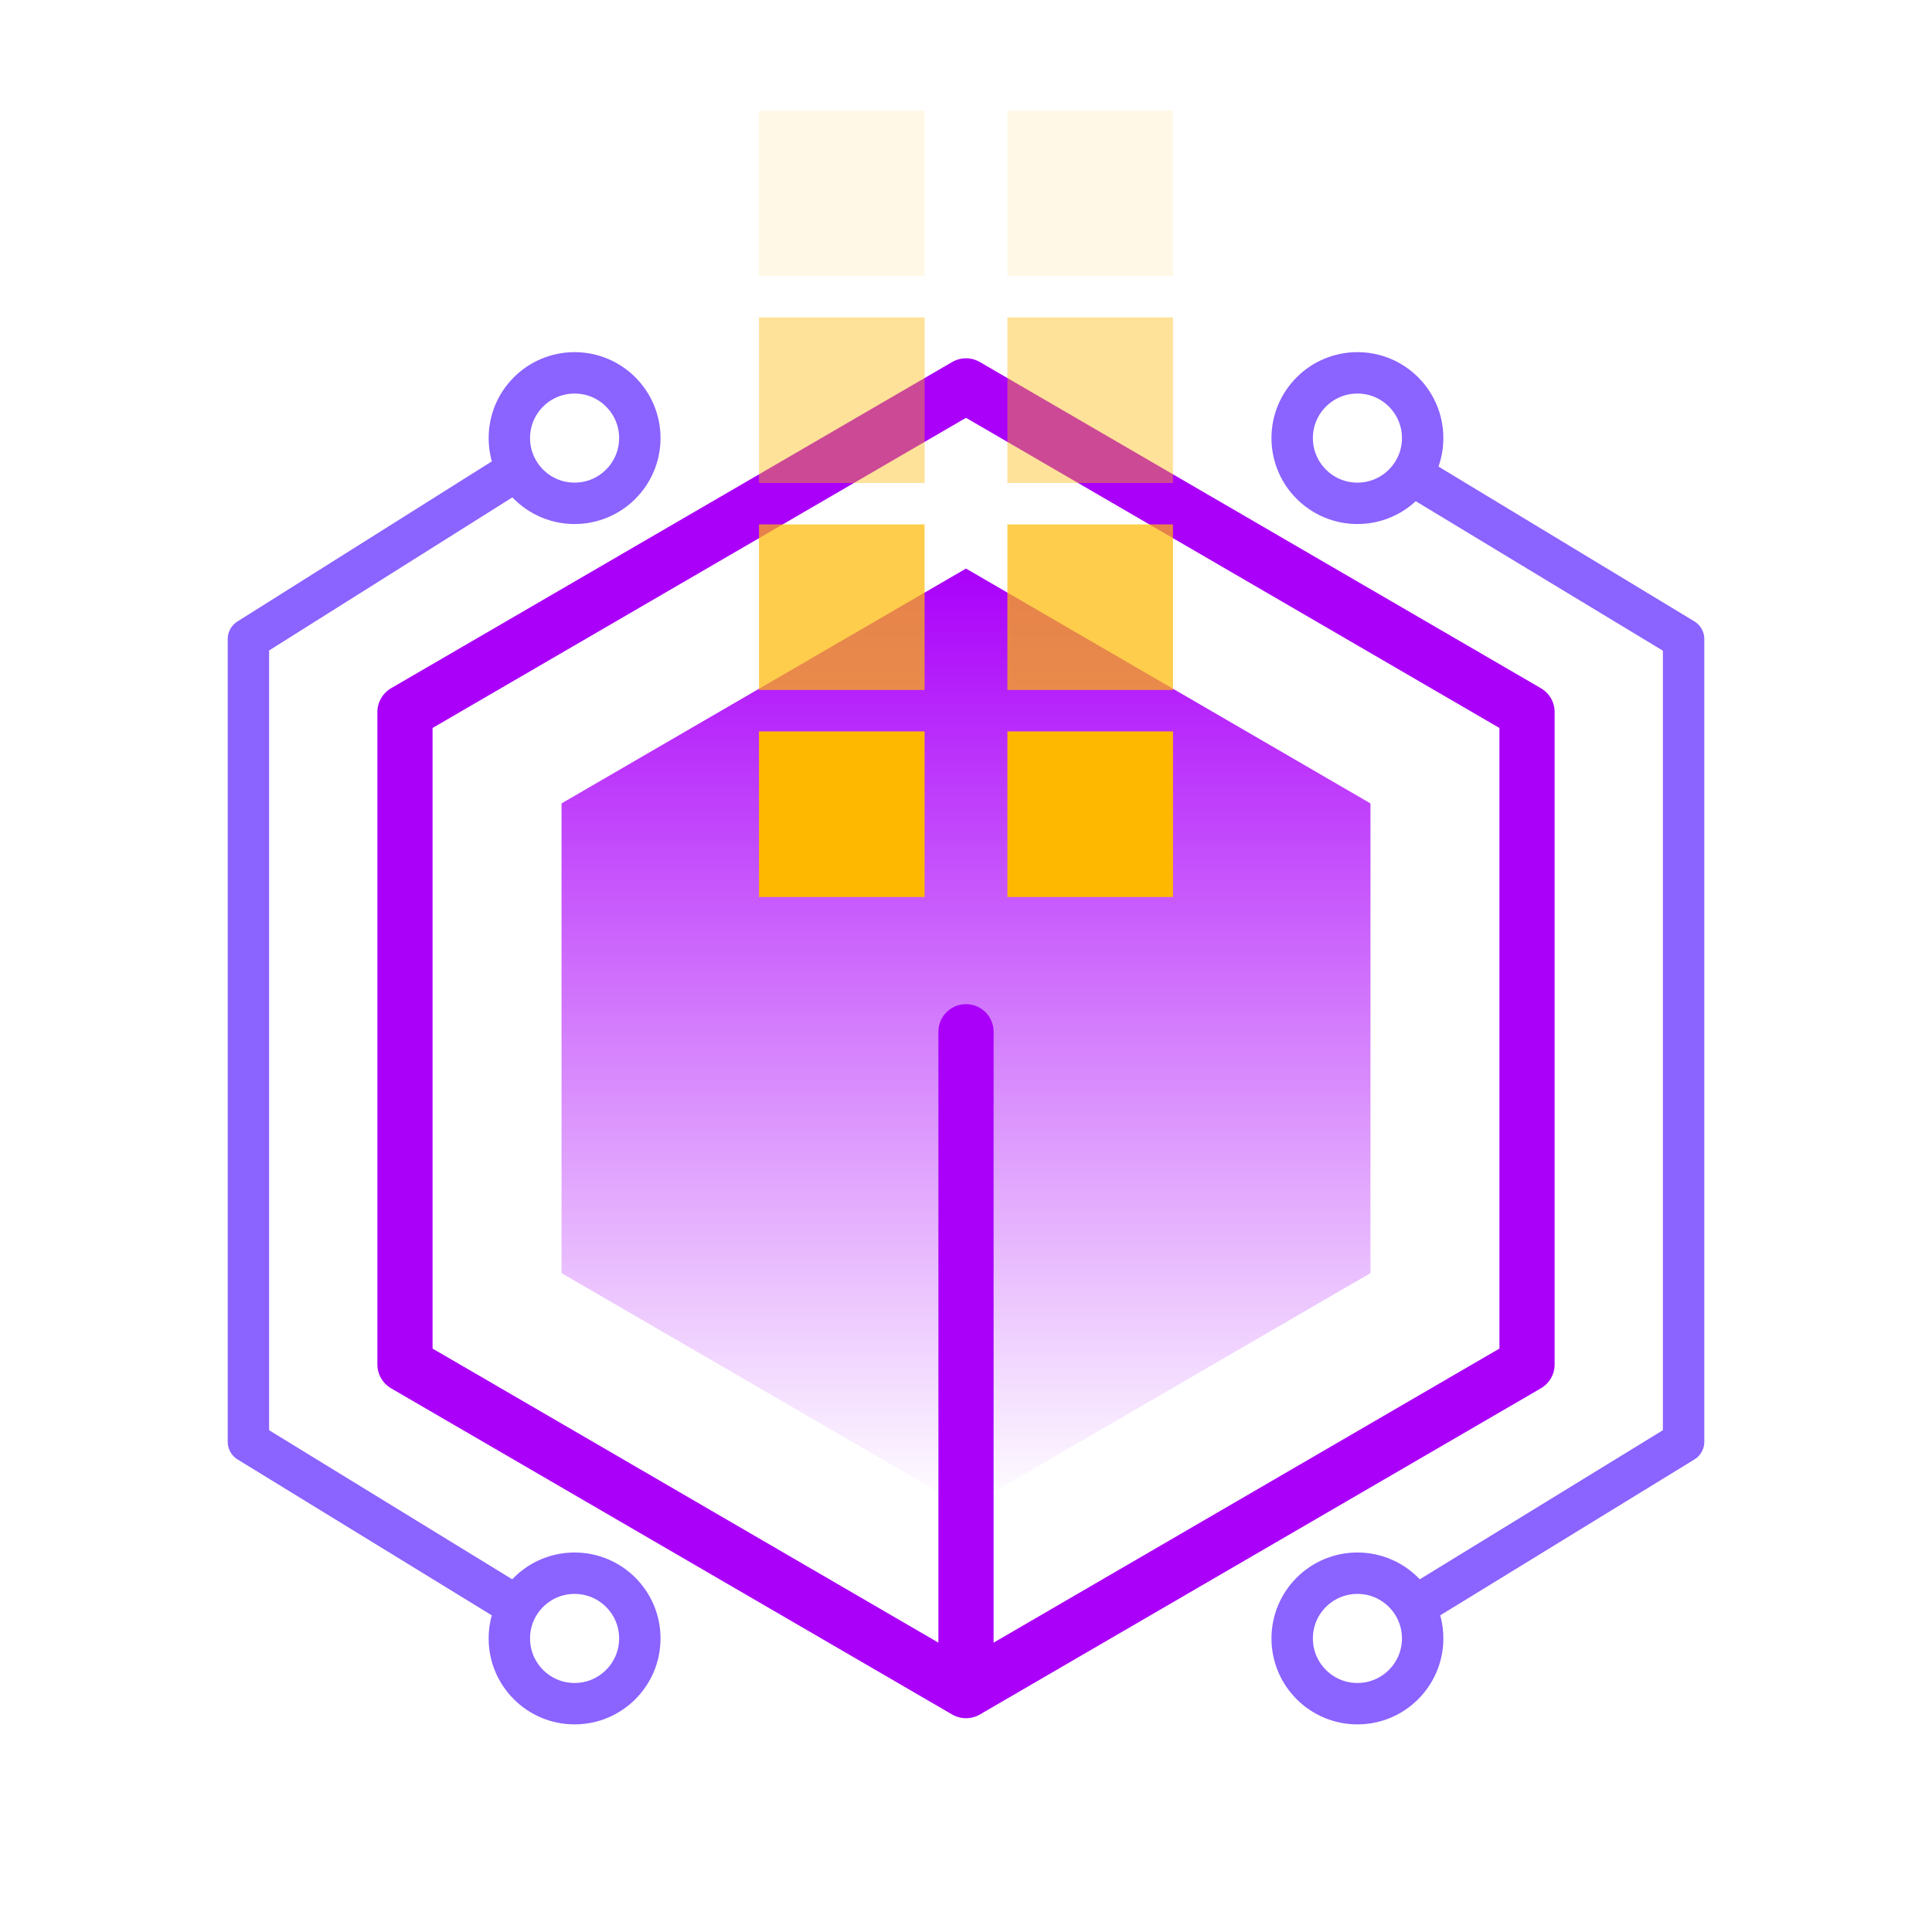 <svg width="140" height="140" viewBox="0 0 140 140" fill="none" xmlns="http://www.w3.org/2000/svg">
<path fill-rule="evenodd" clip-rule="evenodd" d="M70 41.2L99.309 58.218V92.254L70 109.273L40.691 92.254L40.691 58.218L70 41.2Z" fill="url(#paint0_linear_31_327)"/>
<path d="M70 27.964L71.005 26.235C70.384 25.873 69.616 25.873 68.995 26.235L70 27.964ZM110.655 51.6H112.655C112.655 50.888 112.276 50.229 111.66 49.871L110.655 51.6ZM110.655 98.873L111.66 100.602C112.276 100.244 112.655 99.585 112.655 98.873H110.655ZM70 122.509L68.995 124.238C69.616 124.599 70.384 124.599 71.005 124.238L70 122.509ZM29.346 98.873H27.346C27.346 99.585 27.724 100.244 28.34 100.602L29.346 98.873ZM29.346 51.6L28.34 49.871C27.724 50.229 27.346 50.888 27.346 51.6H29.346ZM72 74.764C72 73.659 71.105 72.764 70 72.764C68.895 72.764 68 73.659 68 74.764H72ZM68.995 29.693L109.649 53.329L111.66 49.871L71.005 26.235L68.995 29.693ZM108.655 51.6V98.873H112.655V51.6H108.655ZM109.649 97.144L68.995 120.78L71.005 124.238L111.66 100.602L109.649 97.144ZM71.005 120.78L30.351 97.144L28.34 100.602L68.995 124.238L71.005 120.78ZM31.346 98.873V51.6H27.346V98.873H31.346ZM30.351 53.329L71.005 29.693L68.995 26.235L28.34 49.871L30.351 53.329ZM68 74.764V122.509H72V74.764H68Z" fill="#AA00FA"/>
<path d="M37.382 116.364L18 104.478V46.307L37.382 34.109" stroke="#8B63FF" stroke-width="3" stroke-linecap="round" stroke-linejoin="round"/>
<path fill-rule="evenodd" clip-rule="evenodd" d="M41.636 36.473C44.247 36.473 46.364 34.356 46.364 31.745C46.364 29.135 44.247 27.018 41.636 27.018C39.026 27.018 36.909 29.135 36.909 31.745C36.909 34.356 39.026 36.473 41.636 36.473Z" stroke="#8B63FF" stroke-width="3"/>
<path fill-rule="evenodd" clip-rule="evenodd" d="M41.636 123.455C44.247 123.455 46.364 121.338 46.364 118.727C46.364 116.116 44.247 114 41.636 114C39.026 114 36.909 116.116 36.909 118.727C36.909 121.338 39.026 123.455 41.636 123.455Z" stroke="#8B63FF" stroke-width="3"/>
<path d="M102.618 116.364L122 104.478V46.307L102.618 34.582" stroke="#8B63FF" stroke-width="3" stroke-linecap="round" stroke-linejoin="round"/>
<path fill-rule="evenodd" clip-rule="evenodd" d="M98.364 36.473C95.753 36.473 93.636 34.356 93.636 31.745C93.636 29.135 95.753 27.018 98.364 27.018C100.974 27.018 103.091 29.135 103.091 31.745C103.091 34.356 100.974 36.473 98.364 36.473Z" stroke="#8B63FF" stroke-width="3"/>
<path fill-rule="evenodd" clip-rule="evenodd" d="M98.364 123.455C95.753 123.455 93.636 121.338 93.636 118.727C93.636 116.116 95.753 114 98.364 114C100.974 114 103.091 116.116 103.091 118.727C103.091 121.338 100.974 123.455 98.364 123.455Z" stroke="#8B63FF" stroke-width="3"/>
<rect opacity="0.1" x="55" y="8" width="12" height="12" fill="#FFB800"/>
<rect opacity="0.1" x="73" y="8" width="12" height="12" fill="#FFB800"/>
<rect opacity="0.4" x="55" y="23" width="12" height="12" fill="#FFB800"/>
<rect opacity="0.4" x="73" y="23" width="12" height="12" fill="#FFB800"/>
<rect opacity="0.7" x="55" y="38" width="12" height="12" fill="#FFB800"/>
<rect opacity="0.7" x="73" y="38" width="12" height="12" fill="#FFB800"/>
<rect x="55" y="53" width="12" height="12" fill="#FFB800"/>
<rect x="73" y="53" width="12" height="12" fill="#FFB800"/>
<defs>
<linearGradient id="paint0_linear_31_327" x1="70" y1="41.2" x2="70" y2="109.273" gradientUnits="userSpaceOnUse">
<stop stop-color="#AA00FA"/>
<stop offset="1" stop-color="#AA00FA" stop-opacity="0"/>
</linearGradient>
</defs>
</svg>
